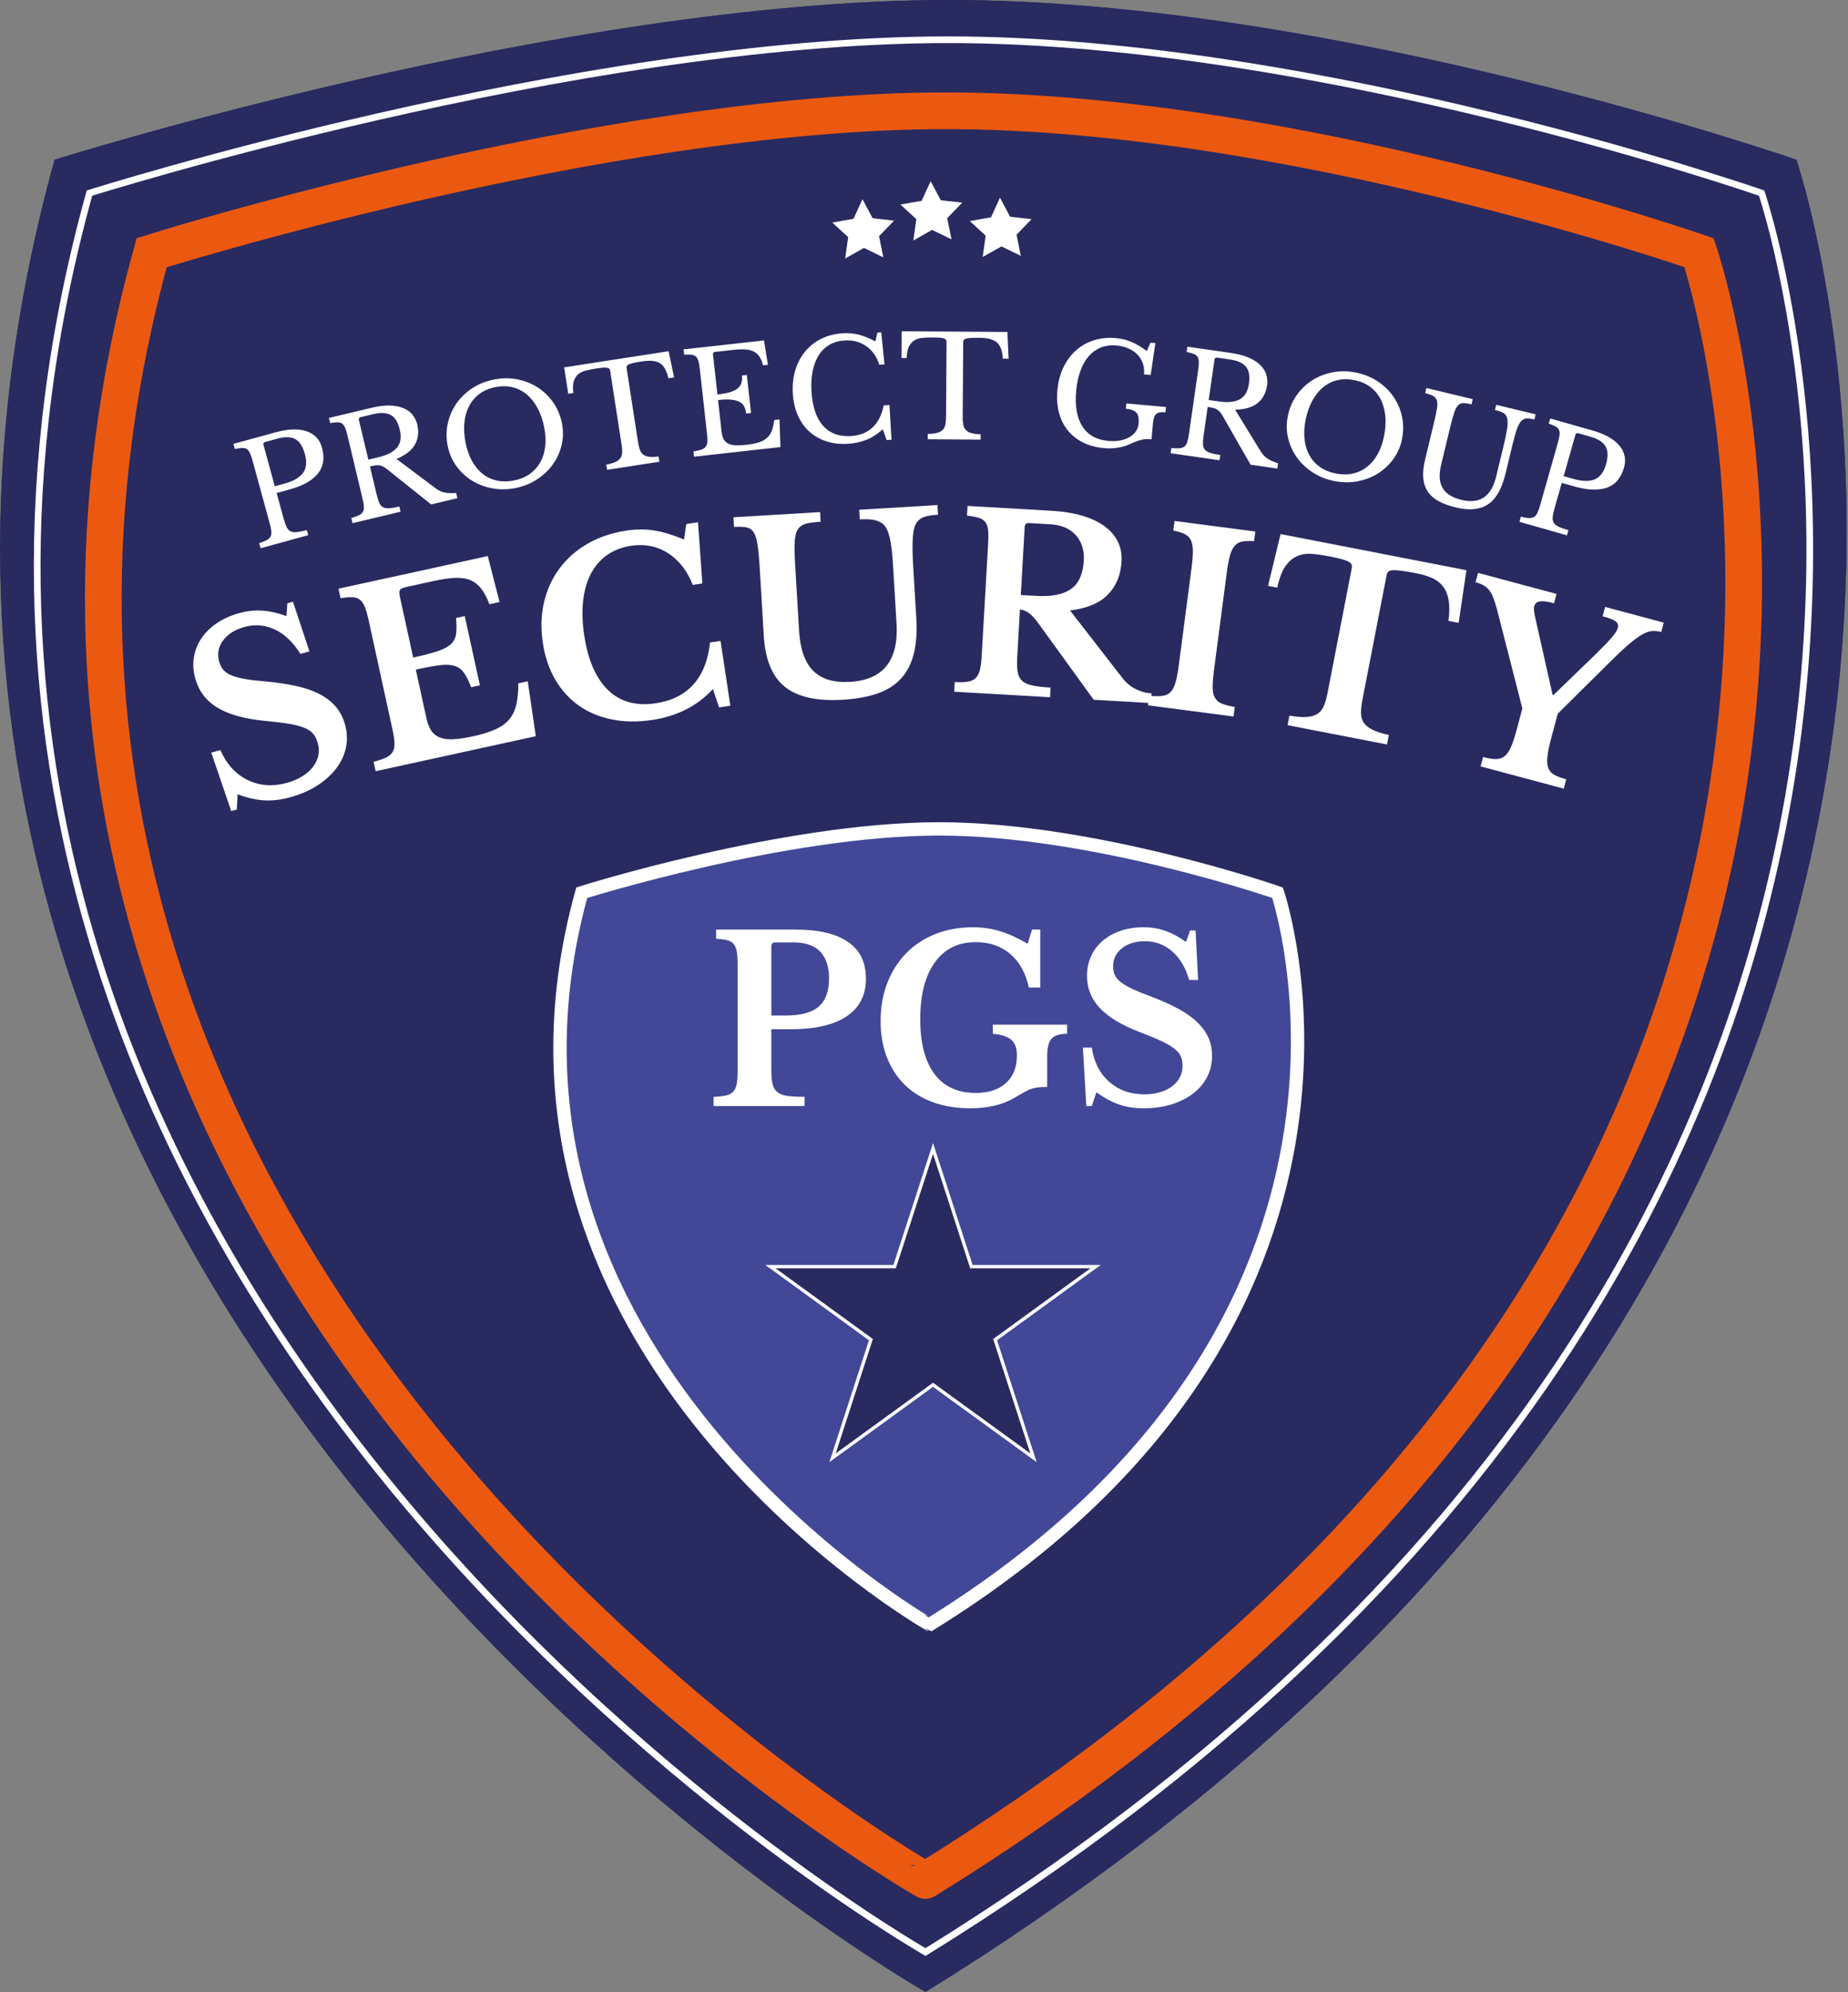 <?xml version="1.0" encoding="utf-8"?>
<!-- Generator: Adobe Illustrator 16.0.0, SVG Export Plug-In . SVG Version: 6.00 Build 0)  -->
<!DOCTYPE svg PUBLIC "-//W3C//DTD SVG 1.1//EN" "http://www.w3.org/Graphics/SVG/1.1/DTD/svg11.dtd">
<svg version="1.1" id="Calque_1" xmlns:x="http://ns.adobe.com/Extensibility/1.0/" xmlns:i="http://ns.adobe.com/AdobeIllustrator/10.0/" xmlns:graph="http://ns.adobe.com/Graphs/1.0/"
	 xmlns="http://www.w3.org/2000/svg" xmlns:xlink="http://www.w3.org/1999/xlink" xmlns:a="http://ns.adobe.com/AdobeSVGViewerExtensions/3.0/"
	 x="0px" y="0px" width="554px" height="597px" viewBox="0 0 554 597" style="enable-background:new 0 0 554 597;"
	 xml:space="preserve">
<rect x="0" y="0" width="554" height="597" fill="#808080" stroke="none"/>
<style type="text/css">
<![CDATA[
	.st0{fill:none;stroke:#FFFFFF;stroke-width:2;stroke-miterlimit:10;}
	.st1{fill:#292A60;}
	.st2{fill:#424897;stroke:#FFFFFF;stroke-width:4;stroke-miterlimit:10;}
	.st3{fill:#FFFFFF;}
	.st4{fill:#292A60;stroke:#FFFFFF;stroke-miterlimit:10;}
	.st5{fill:none;stroke:#eb5910;stroke-width:11;stroke-miterlimit:10;}
]]>
</style>
<path class="st1" d="M16.363,47.879c0,0,151.789-47.879,268.157-47.879c116.367,0,254.019,47.879,254.019,47.879
	s109.225,320.188-261.088,549.107C277.451,596.986-79.394,393.5,16.363,47.879z"/>
<path class="st1" d="M16.363,47.879c0,0,151.789-47.879,268.157-47.879c116.367,0,254.019,47.879,254.019,47.879
	s109.225,320.188-261.088,549.107C277.451,596.986-79.394,393.5,16.363,47.879z"/>
<path class="st0" d="M26.817,57.871c0,0,145.718-45.964,257.43-45.964s243.858,45.964,243.858,45.964S632.96,365.25,277.461,585.014
	C277.461,585.014-65.11,389.668,26.817,57.871z"/>
<path class="st5" d="M45.465,75.734c0,0,134.85-42.534,238.231-42.534c103.38,0,225.669,42.534,225.669,42.534
	s97.035,284.455-231.95,487.828C277.415,563.563-39.606,382.785,45.465,75.734z"/>
<path class="st2" d="M174.396,267.538c0,0,60.634-19.125,107.117-19.125c46.485,0,101.469,19.125,101.469,19.125
	s43.632,127.901-104.292,219.345C278.689,486.883,136.146,405.598,174.396,267.538z"/>
<polygon class="st4" points="279.705,344.184 291.21,379.596 328.446,379.596 298.323,401.482 309.828,436.898 279.705,415.01 
	249.579,436.898 261.086,401.482 230.961,379.596 268.196,379.596 "/>
<g>
	<path class="st3" d="M259.594,293.281c0,4.944-1.923,8.711-5.769,11.297c-3.846,2.586-9.432,3.879-16.757,3.879h-5.837v12.088
		c0,1.74,0.114,3.148,0.343,4.223c0.229,1.078,0.709,1.912,1.442,2.508c0.732,0.596,1.739,0.984,3.021,1.168
		c1.281,0.184,2.999,0.273,5.151,0.273v2.748h-27.264v-2.748c1.511-0.045,2.747-0.182,3.708-0.412
		c0.961-0.229,1.693-0.617,2.197-1.166c0.503-0.551,0.847-1.328,1.03-2.336c0.183-1.006,0.275-2.311,0.275-3.914V289.16
		c0-1.602-0.081-2.895-0.241-3.88c-0.161-0.984-0.47-1.762-0.927-2.335c-0.458-0.572-1.111-0.961-1.958-1.167
		c-0.848-0.206-1.957-0.354-3.331-0.446v-2.747h23.762c6.959,0,12.224,1.236,15.795,3.708S259.594,288.428,259.594,293.281z
		 M231.23,304.338h4.464c4.44,0,7.692-0.893,9.752-2.68c2.061-1.785,3.09-4.601,3.09-8.446c0-3.434-0.87-6.088-2.609-7.966
		c-1.741-1.877-4.464-2.816-8.172-2.816h-5.288c-0.824,0-1.236,0.39-1.236,1.167V304.338z"/>
	<path class="st3" d="M290.841,332.15c-4.121,0-7.841-0.607-11.159-1.818c-3.321-1.213-6.136-2.953-8.448-5.221
		c-2.313-2.266-4.098-5.014-5.357-8.24c-1.26-3.229-1.889-6.855-1.889-10.885c0-4.166,0.675-7.978,2.026-11.435
		c1.35-3.457,3.238-6.421,5.666-8.894c2.426-2.473,5.333-4.384,8.722-5.734c3.388-1.35,7.142-2.026,11.263-2.026
		c2.838,0,5.539,0.39,8.104,1.167c2.563,0.779,5.333,2.038,8.31,3.777l1.305-4.258h2.473v17.375h-3.434
		c-0.916-4.303-2.759-7.646-5.528-10.027c-2.771-2.38-6.239-3.571-10.404-3.571c-5.266,0-9.352,2.026-12.259,6.078
		c-2.908,4.052-4.361,9.718-4.361,16.997c0,7.143,1.418,12.615,4.257,16.414c2.839,3.801,6.959,5.701,12.362,5.701
		c3.891,0,6.924-0.996,9.1-2.988c2.174-1.992,3.262-4.75,3.262-8.275c0-2.105-0.55-3.65-1.648-4.635s-2.953-1.592-5.563-1.82v-2.748
		h22.251v2.748c-2.244,0-3.801,0.492-4.67,1.477c-0.87,0.984-1.305,2.758-1.305,5.322v9.133c-1.008,0-1.854,0.035-2.541,0.104
		s-1.363,0.207-2.026,0.412c-0.664,0.207-1.407,0.539-2.231,0.996s-1.854,1.053-3.091,1.785
		C300.5,331.121,296.105,332.15,290.841,332.15z"/>
	<path class="st3" d="M324.628,313.951h2.679c0.641,4.352,2.38,7.773,5.22,10.268c2.838,2.496,6.341,3.742,10.507,3.742
		c1.693,0,3.251-0.205,4.67-0.617s2.633-0.996,3.641-1.752c1.006-0.754,1.785-1.646,2.335-2.678
		c0.549-1.029,0.823-2.186,0.823-3.469c0-1.098-0.171-2.047-0.515-2.85c-0.344-0.801-0.996-1.58-1.957-2.334
		c-0.962-0.756-2.278-1.521-3.949-2.301c-1.672-0.779-3.835-1.672-6.489-2.68c-5.357-2.059-9.317-4.451-11.882-7.176
		c-2.564-2.723-3.846-5.94-3.846-9.649c0-2.151,0.412-4.121,1.236-5.906s1.979-3.319,3.469-4.601
		c1.486-1.281,3.272-2.277,5.356-2.988c2.083-0.709,4.383-1.064,6.901-1.064c2.335,0,4.533,0.367,6.593,1.099
		c2.061,0.733,4.098,1.832,6.112,3.296l1.236-3.434h1.648l0.756,14.834h-2.679c-1.099-3.754-2.815-6.627-5.15-8.619
		s-5.037-2.987-8.104-2.987c-2.839,0-5.14,0.699-6.901,2.095c-1.764,1.397-2.645,3.193-2.645,5.391c0,0.961,0.16,1.82,0.481,2.575
		c0.319,0.755,0.915,1.477,1.785,2.163c0.869,0.687,2.061,1.385,3.571,2.095c1.511,0.71,3.456,1.5,5.837,2.37
		c3.204,1.237,5.94,2.483,8.207,3.743s4.121,2.609,5.563,4.053c1.442,1.441,2.507,2.965,3.193,4.566
		c0.688,1.604,1.03,3.365,1.03,5.287c0,2.336-0.504,4.465-1.511,6.387c-1.008,1.924-2.415,3.572-4.224,4.945
		s-3.961,2.449-6.455,3.229c-2.496,0.777-5.254,1.166-8.275,1.166c-2.747,0-5.22-0.377-7.417-1.133
		c-2.198-0.756-4.464-1.979-6.799-3.674l-1.374,4.121h-1.648L324.628,313.951z"/>
</g>
<g>
	<path class="st3" d="M96.531,134.156c0.392,1.431,0.513,2.775,0.364,4.034c-0.149,1.259-0.609,2.415-1.379,3.467
		c-0.771,1.053-1.887,2.011-3.347,2.874c-1.461,0.864-3.325,1.605-5.591,2.226l-3.644,0.997l2.138,7.813
		c0.273,0.999,0.558,1.799,0.852,2.399c0.295,0.601,0.686,1.024,1.173,1.267c0.487,0.244,1.119,0.325,1.894,0.243
		c0.775-0.082,1.771-0.289,2.985-0.621l0.421,1.538l-14.29,3.91l-0.421-1.538c0.937-0.285,1.677-0.575,2.221-0.869
		c0.543-0.293,0.933-0.647,1.167-1.059c0.235-0.413,0.326-0.93,0.271-1.554c-0.055-0.623-0.211-1.407-0.47-2.352l-5.161-18.864
		c-0.258-0.944-0.514-1.693-0.768-2.249c-0.253-0.554-0.567-0.961-0.943-1.221c-0.376-0.259-0.851-0.376-1.423-0.35
		c-0.573,0.026-1.298,0.131-2.177,0.313l-0.421-1.538l12.711-3.478c3.724-1.019,6.793-1.119,9.208-0.3
		C94.316,130.063,95.859,131.701,96.531,134.156z M82.38,145.729l2.874-0.787c2.698-0.738,4.56-1.806,5.585-3.203
		c1.024-1.396,1.212-3.283,0.563-5.658c-0.627-2.293-1.596-3.791-2.904-4.492c-1.309-0.701-3.07-0.749-5.282-0.143l-3.724,1.019
		c-0.459,0.125-0.625,0.418-0.5,0.876L82.38,145.729z"/>
	<path class="st3" d="M125.098,127.27c0.519,2.178,0.297,4.143-0.666,5.897s-2.815,3.216-5.556,4.387l11.609,8.71
		c0.949,0.723,1.913,1.177,2.891,1.36c0.979,0.185,2.103,0.226,3.374,0.124l0.369,1.552l-7.879,1.877l-13.056-10.437
		c-0.464-0.378-0.885-0.666-1.263-0.864c-0.378-0.197-0.755-0.331-1.131-0.399c-0.376-0.068-0.793-0.07-1.252-0.004
		c-0.459,0.066-1.001,0.174-1.627,0.323l2.023,8.492c0.24,1.007,0.497,1.816,0.772,2.426s0.652,1.046,1.131,1.305
		c0.479,0.26,1.106,0.362,1.885,0.306c0.777-0.056,1.779-0.23,3.003-0.521l0.37,1.551l-14.411,3.434l-0.37-1.552
		c0.946-0.253,1.695-0.518,2.248-0.794c0.553-0.275,0.954-0.615,1.202-1.02c0.249-0.405,0.356-0.919,0.323-1.544
		c-0.034-0.624-0.164-1.413-0.391-2.366l-4.532-19.025c-0.227-0.953-0.458-1.71-0.693-2.273c-0.235-0.562-0.535-0.979-0.902-1.252
		c-0.367-0.272-0.837-0.404-1.411-0.397c-0.574,0.007-1.302,0.088-2.186,0.241l-0.37-1.551l12.819-3.054
		c3.756-0.895,6.826-0.893,9.212,0.005C123.02,123.105,124.508,124.793,125.098,127.27z M110.424,137.754l2.899-0.69
		c2.721-0.648,4.624-1.626,5.708-2.935c1.083-1.308,1.353-3.105,0.808-5.391c-0.525-2.205-1.426-3.658-2.7-4.361
		c-1.275-0.703-3.028-0.789-5.26-0.257l-3.756,0.895c-0.463,0.11-0.639,0.397-0.529,0.859L110.424,137.754z"/>
	<path class="st3" d="M148.059,113.749c2.415-0.479,4.75-0.5,7.005-0.063c2.254,0.437,4.297,1.244,6.128,2.42
		c1.831,1.177,3.384,2.681,4.66,4.509c1.276,1.829,2.146,3.91,2.608,6.243c0.441,2.223,0.409,4.397-0.096,6.522
		c-0.505,2.126-1.383,4.062-2.634,5.807c-1.251,1.746-2.836,3.245-4.756,4.495c-1.919,1.251-4.073,2.113-6.46,2.587
		c-2.388,0.474-4.708,0.5-6.959,0.076c-2.252-0.423-4.289-1.203-6.112-2.338c-1.823-1.136-3.374-2.589-4.652-4.361
		c-1.279-1.771-2.138-3.769-2.58-5.992c-0.463-2.333-0.455-4.588,0.026-6.766c0.48-2.177,1.342-4.16,2.585-5.947
		c1.243-1.787,2.823-3.313,4.74-4.577C143.478,115.101,145.644,114.228,148.059,113.749z M154.063,144.005
		c1.812-0.359,3.375-0.998,4.69-1.915c1.315-0.917,2.371-2.067,3.166-3.452c0.795-1.384,1.299-2.975,1.514-4.771
		c0.213-1.797,0.114-3.738-0.3-5.824c-0.436-2.195-1.104-4.124-2.004-5.785c-0.9-1.661-1.982-3.015-3.245-4.063
		c-1.263-1.047-2.689-1.762-4.277-2.146c-1.588-0.383-3.288-0.396-5.099-0.036c-1.812,0.359-3.378,1.02-4.699,1.981
		c-1.321,0.961-2.366,2.167-3.133,3.617c-0.768,1.451-1.25,3.115-1.448,4.994c-0.198,1.879-0.079,3.917,0.357,6.112
		c0.414,2.086,1.063,3.918,1.947,5.497c0.884,1.579,1.951,2.858,3.2,3.836c1.249,0.979,2.664,1.639,4.244,1.981
		C150.557,144.374,152.252,144.365,154.063,144.005z"/>
	<path class="st3" d="M202.08,113.107l-1.701,0.263c-0.267-1.176-0.615-2.141-1.043-2.896c-0.428-0.754-0.961-1.316-1.598-1.685
		c-0.638-0.368-1.4-0.583-2.287-0.644c-0.887-0.06-1.925,0.001-3.114,0.185c-1.023,0.158-1.843,0.306-2.458,0.444
		s-1.081,0.288-1.396,0.45c-0.314,0.162-0.509,0.327-0.582,0.494c-0.074,0.167-0.091,0.375-0.052,0.624l3.434,22.189
		c0.137,0.885,0.317,1.636,0.54,2.252c0.223,0.617,0.552,1.097,0.987,1.44c0.436,0.343,1.021,0.563,1.759,0.662
		c0.737,0.098,1.688,0.071,2.854-0.081l0.244,1.576l-15.678,2.426l-0.244-1.576c1.157-0.207,2.079-0.47,2.766-0.789
		c0.687-0.318,1.186-0.707,1.497-1.166c0.311-0.458,0.48-1.015,0.506-1.67s-0.029-1.425-0.167-2.31l-3.434-22.189
		c-0.039-0.249-0.118-0.442-0.238-0.579c-0.121-0.137-0.334-0.238-0.642-0.304c-0.307-0.065-0.728-0.079-1.259-0.039
		c-0.532,0.04-1.24,0.128-2.125,0.265c-1.078,0.167-2.074,0.363-2.987,0.59c-0.914,0.226-1.678,0.593-2.293,1.098
		c-0.616,0.506-1.066,1.205-1.353,2.099c-0.287,0.894-0.331,2.076-0.131,3.545l-1.535,0.237l-1.226-7.921l31.313-4.846
		L202.08,113.107z"/>
	<path class="st3" d="M215.073,118.223c1.501-0.167,2.75-0.396,3.745-0.69c0.995-0.293,1.77-0.668,2.325-1.124
		c0.554-0.456,0.929-1.004,1.126-1.646c0.196-0.641,0.248-1.378,0.155-2.213l1.46-0.162l1.265,11.387l-1.46,0.162
		c-0.093-0.834-0.292-1.543-0.596-2.129c-0.304-0.585-0.778-1.046-1.42-1.383c-0.643-0.336-1.483-0.553-2.521-0.649
		c-1.039-0.096-2.336-0.058-3.894,0.116l1.047,9.427c0.102,0.917,0.297,1.663,0.586,2.236c0.289,0.574,0.725,1.017,1.309,1.333
		c0.584,0.315,1.329,0.5,2.236,0.554c0.907,0.054,2.013,0.009,3.321-0.137c1.473-0.164,2.713-0.407,3.719-0.729
		c1.005-0.323,1.828-0.773,2.468-1.351c0.639-0.578,1.123-1.3,1.449-2.167c0.326-0.866,0.56-1.927,0.702-3.182l1.585-0.176
		l0.287,8.287l-25.903,2.877l-0.176-1.585c0.97-0.136,1.746-0.306,2.329-0.512c0.583-0.205,1.022-0.494,1.319-0.864
		c0.296-0.371,0.466-0.868,0.51-1.492c0.043-0.624,0.011-1.422-0.097-2.396l-2.159-19.438c-0.108-0.973-0.244-1.753-0.408-2.341
		c-0.165-0.586-0.411-1.038-0.742-1.353c-0.331-0.315-0.781-0.504-1.351-0.568c-0.57-0.063-1.303-0.073-2.199-0.03l-0.176-1.585
		l24.109-2.678l1.191,7.3l-1.46,0.162c-0.29-1.093-0.663-1.975-1.117-2.642c-0.454-0.667-1.032-1.173-1.731-1.518
		c-0.7-0.345-1.56-0.545-2.579-0.6c-1.02-0.056-2.239-0.005-3.657,0.153l-5.298,0.588c-0.473,0.052-0.683,0.315-0.63,0.788
		L215.073,118.223z"/>
	<path class="st3" d="M263.02,99.679l1.173-0.07l0.957,9.612l-1.55,0.093c-0.763-2.42-2.065-4.276-3.909-5.566
		s-4.008-1.861-6.494-1.711c-1.704,0.103-3.206,0.529-4.506,1.28s-2.374,1.783-3.219,3.095c-0.846,1.312-1.459,2.891-1.838,4.735
		c-0.38,1.845-0.5,3.913-0.362,6.203c0.271,4.497,1.414,7.896,3.431,10.199c2.016,2.303,4.798,3.348,8.345,3.134
		c5.39-0.324,8.681-3.396,9.872-9.213l1.718-0.104l0.628,10.431l-1.466,0.088l-1.163-3.251c-2.783,2.663-6.255,4.119-10.416,4.369
		c-2.375,0.143-4.541-0.105-6.499-0.744c-1.958-0.639-3.657-1.609-5.094-2.91c-1.438-1.301-2.587-2.92-3.446-4.859
		c-0.86-1.938-1.362-4.123-1.509-6.552c-0.153-2.541,0.098-4.883,0.754-7.025c0.655-2.142,1.643-4.009,2.963-5.602
		c1.319-1.593,2.939-2.861,4.858-3.803s4.066-1.485,6.44-1.628c1.676-0.101,3.268,0.042,4.777,0.427
		c1.508,0.386,3.16,1.057,4.956,2.014L263.02,99.679z"/>
	<path class="st3" d="M302.362,107.513l-1.721-0.012c-0.075-1.203-0.265-2.211-0.566-3.025c-0.303-0.813-0.739-1.453-1.309-1.919
		c-0.571-0.465-1.289-0.799-2.155-1.001c-0.866-0.201-1.9-0.307-3.104-0.315c-1.035-0.007-1.867,0.008-2.497,0.046
		c-0.63,0.038-1.113,0.111-1.449,0.221c-0.337,0.11-0.555,0.241-0.653,0.394c-0.1,0.153-0.149,0.356-0.151,0.607l-0.154,22.453
		c-0.006,0.896,0.052,1.666,0.173,2.31c0.121,0.645,0.37,1.171,0.745,1.579c0.374,0.409,0.918,0.72,1.63,0.935
		s1.655,0.341,2.83,0.376l-0.011,1.595l-15.864-0.109l0.012-1.595c1.176-0.02,2.127-0.132,2.855-0.337
		c0.729-0.205,1.284-0.509,1.665-0.912c0.38-0.402,0.636-0.925,0.766-1.568c0.131-0.643,0.199-1.411,0.205-2.307l0.154-22.453
		c0.002-0.252-0.046-0.455-0.143-0.609c-0.098-0.154-0.292-0.289-0.585-0.403c-0.293-0.113-0.706-0.194-1.236-0.239
		c-0.531-0.046-1.245-0.072-2.141-0.078c-1.091-0.008-2.105,0.027-3.043,0.105c-0.938,0.077-1.751,0.317-2.439,0.718
		c-0.689,0.401-1.245,1.02-1.671,1.856c-0.425,0.836-0.658,1.996-0.695,3.479l-1.553-0.01l0.055-8.016l31.686,0.218L302.362,107.513
		z"/>
	<path class="st3" d="M330.94,134.298c-2.369-0.213-4.468-0.78-6.295-1.703c-1.827-0.923-3.348-2.134-4.562-3.633
		s-2.087-3.27-2.62-5.313c-0.533-2.042-0.69-4.275-0.473-6.7c0.228-2.535,0.825-4.813,1.793-6.833s2.224-3.719,3.766-5.098
		s3.333-2.39,5.372-3.036c2.038-0.646,4.241-0.862,6.61-0.649c1.672,0.15,3.225,0.528,4.659,1.135s2.968,1.517,4.601,2.73
		l1.111-2.513l1.463,0.131l-1.407,9.565l-2.006-0.18c0.122-1.365-0.03-2.566-0.456-3.602c-0.428-1.035-1.029-1.911-1.809-2.627
		c-0.778-0.716-1.69-1.275-2.735-1.678c-1.046-0.403-2.126-0.655-3.24-0.755c-1.7-0.152-3.248,0.045-4.646,0.594
		c-1.397,0.549-2.612,1.409-3.645,2.58s-1.874,2.641-2.523,4.409c-0.65,1.768-1.078,3.794-1.283,6.079
		c-0.403,4.487,0.221,8.019,1.871,10.597s4.245,4.026,7.785,4.344c1.337,0.12,2.55,0.067,3.638-0.158
		c1.088-0.225,2.025-0.577,2.813-1.054s1.401-1.054,1.841-1.73c0.44-0.677,0.695-1.405,0.766-2.186
		c0.145-1.616-0.085-2.739-0.688-3.369s-1.644-1.012-3.12-1.144l0.143-1.589l11.871,1.066l-0.143,1.588
		c-0.669-0.06-1.231-0.054-1.688,0.017s-0.829,0.241-1.12,0.51c-0.291,0.269-0.507,0.636-0.646,1.101
		c-0.141,0.465-0.242,1.06-0.308,1.784l-0.42,4.682c-0.53-0.047-1.013-0.07-1.448-0.066c-0.437,0.003-0.897,0.06-1.385,0.17
		c-0.488,0.111-1.029,0.273-1.624,0.486c-0.595,0.214-1.303,0.508-2.123,0.884c-1.025,0.47-2.188,0.815-3.484,1.036
		C333.846,134.39,332.444,134.433,330.94,134.298z"/>
	<path class="st3" d="M379.846,115.523c-0.318,2.216-1.248,3.962-2.788,5.238c-1.54,1.277-3.801,1.955-6.78,2.036l7.592,12.37
		c0.617,1.021,1.346,1.798,2.188,2.329c0.842,0.531,1.873,0.983,3.091,1.356l-0.227,1.579l-8.018-1.153l-8.303-14.507
		c-0.292-0.522-0.578-0.945-0.856-1.268c-0.278-0.322-0.58-0.585-0.904-0.787s-0.712-0.357-1.162-0.464
		c-0.451-0.107-0.996-0.207-1.633-0.298l-1.242,8.641c-0.147,1.025-0.205,1.872-0.174,2.541c0.03,0.669,0.221,1.212,0.571,1.629
		c0.349,0.418,0.896,0.744,1.64,0.978c0.743,0.234,1.739,0.441,2.985,0.62l-0.228,1.579l-14.664-2.109l0.228-1.578
		c0.973,0.112,1.767,0.141,2.383,0.088c0.615-0.053,1.113-0.222,1.493-0.506c0.38-0.285,0.669-0.724,0.867-1.317
		s0.367-1.375,0.507-2.344l2.783-19.358c0.14-0.969,0.203-1.758,0.192-2.368c-0.012-0.609-0.138-1.107-0.379-1.496
		c-0.24-0.388-0.629-0.684-1.165-0.888c-0.536-0.205-1.243-0.397-2.121-0.581l0.227-1.579l13.044,1.875
		c3.822,0.549,6.677,1.681,8.564,3.394C379.445,110.886,380.208,113.003,379.846,115.523z M362.345,119.875l2.949,0.424
		c2.77,0.398,4.898,0.189,6.388-0.629c1.488-0.817,2.399-2.39,2.734-4.716c0.322-2.243,0.02-3.926-0.906-5.049
		c-0.928-1.123-2.526-1.847-4.797-2.174l-3.822-0.549c-0.471-0.068-0.74,0.134-0.808,0.604L362.345,119.875z"/>
	<path class="st3" d="M406.371,111.633c2.417,0.466,4.588,1.327,6.512,2.582c1.923,1.254,3.511,2.771,4.764,4.552
		c1.252,1.78,2.124,3.758,2.616,5.933c0.492,2.175,0.513,4.431,0.063,6.765c-0.429,2.226-1.279,4.227-2.548,6.005
		c-1.27,1.779-2.812,3.24-4.629,4.386c-1.816,1.146-3.85,1.936-6.099,2.371c-2.25,0.436-4.569,0.422-6.96-0.039
		c-2.39-0.461-4.549-1.312-6.475-2.553c-1.927-1.24-3.52-2.73-4.779-4.47c-1.261-1.739-2.149-3.669-2.665-5.792
		c-0.517-2.123-0.561-4.297-0.131-6.522c0.45-2.334,1.308-4.42,2.574-6.256c1.267-1.835,2.812-3.347,4.637-4.534
		c1.824-1.187,3.862-2.004,6.115-2.453C401.618,111.159,403.953,111.167,406.371,111.633z M400.527,141.922
		c1.813,0.35,3.502,0.348,5.066-0.006c1.563-0.354,2.975-1.021,4.233-2.004c1.258-0.982,2.324-2.266,3.2-3.849
		c0.875-1.583,1.515-3.419,1.917-5.507c0.424-2.198,0.532-4.236,0.325-6.114c-0.208-1.878-0.7-3.54-1.475-4.986
		c-0.775-1.446-1.826-2.646-3.152-3.6c-1.327-0.954-2.896-1.606-4.709-1.956s-3.513-0.329-5.099,0.063
		c-1.587,0.393-3.008,1.115-4.266,2.169c-1.258,1.054-2.332,2.414-3.224,4.08c-0.892,1.666-1.549,3.598-1.973,5.795
		c-0.402,2.088-0.493,4.03-0.269,5.825c0.223,1.795,0.729,3.382,1.518,4.76c0.788,1.377,1.85,2.522,3.185,3.435
		C397.14,140.941,398.714,141.572,400.527,141.922z"/>
	<path class="st3" d="M451.349,141.864c-0.519,2.149-1.185,3.988-2,5.519s-1.823,2.727-3.023,3.588
		c-1.201,0.862-2.617,1.391-4.247,1.588c-1.63,0.196-3.506,0.04-5.628-0.472c-2.013-0.485-3.72-1.106-5.12-1.86
		c-1.401-0.755-2.495-1.709-3.281-2.864c-0.787-1.153-1.248-2.524-1.384-4.111c-0.135-1.587,0.056-3.454,0.574-5.604l2.597-10.771
		c0.485-2.012,0.812-3.574,0.979-4.686c0.166-1.11,0.081-1.98-0.257-2.609c-0.241-0.432-0.626-0.777-1.153-1.034
		c-0.528-0.257-1.255-0.497-2.18-0.72l0.374-1.55l13.913,3.354l-0.374,1.55c-0.925-0.223-1.687-0.348-2.283-0.377
		c-0.598-0.029-1.112,0.135-1.544,0.491c-0.499,0.397-0.933,1.121-1.3,2.169c-0.368,1.048-0.794,2.579-1.279,4.591l-2.676,11.097
		c-0.335,1.387-0.488,2.653-0.462,3.796c0.026,1.144,0.276,2.168,0.748,3.073c0.473,0.906,1.187,1.675,2.142,2.308
		c0.955,0.634,2.194,1.133,3.719,1.501c2.719,0.656,4.941,0.393,6.665-0.789s2.94-3.241,3.648-6.179l2.371-9.833
		c0.584-2.42,0.931-4.28,1.042-5.577s-0.029-2.267-0.421-2.908c-0.296-0.445-0.718-0.784-1.266-1.018
		c-0.549-0.233-1.244-0.451-2.087-0.654l0.373-1.55l11.832,2.853l-0.374,1.55c-0.87-0.21-1.601-0.314-2.19-0.313
		c-0.591,0.002-1.104,0.194-1.543,0.578c-0.546,0.473-1.032,1.298-1.46,2.476c-0.429,1.178-0.914,2.896-1.458,5.153L451.349,141.864
		z"/>
	<path class="st3" d="M486.858,140.115c-0.405,1.427-0.997,2.64-1.775,3.641c-0.778,1-1.77,1.752-2.974,2.253
		c-1.204,0.502-2.654,0.745-4.351,0.729c-1.697-0.016-3.676-0.345-5.937-0.987l-3.634-1.031l-2.212,7.792
		c-0.282,0.996-0.453,1.828-0.512,2.494c-0.058,0.667,0.058,1.231,0.35,1.691c0.29,0.461,0.789,0.856,1.495,1.188
		c0.705,0.331,1.664,0.668,2.875,1.012l-0.435,1.534l-14.253-4.044l0.436-1.534c0.949,0.241,1.732,0.375,2.351,0.405
		c0.616,0.03,1.132-0.071,1.547-0.303s0.76-0.627,1.035-1.189c0.275-0.561,0.548-1.313,0.815-2.255l5.339-18.814
		c0.268-0.942,0.436-1.715,0.506-2.321c0.069-0.605,0.012-1.116-0.176-1.533c-0.187-0.417-0.532-0.762-1.036-1.036
		c-0.505-0.274-1.18-0.56-2.025-0.858l0.436-1.534l12.678,3.598c3.714,1.054,6.393,2.556,8.035,4.505
		C487.079,135.466,487.553,137.666,486.858,140.115z M468.761,142.701l2.867,0.814c2.691,0.764,4.837,0.813,6.437,0.147
		c1.599-0.666,2.735-2.183,3.407-4.552c0.649-2.288,0.595-4.07-0.162-5.347c-0.758-1.276-2.24-2.228-4.447-2.854l-3.714-1.054
		c-0.458-0.13-0.752,0.034-0.881,0.491L468.761,142.701z"/>
</g>
<g>
	<path class="st3" d="M63.335,225.554l2.725-0.754c1.877,4.245,4.61,7.236,8.201,8.974c3.591,1.739,7.505,2.021,11.744,0.848
		c1.722-0.477,3.248-1.125,4.576-1.944c1.327-0.819,2.397-1.754,3.209-2.807c0.811-1.052,1.352-2.18,1.621-3.382
		c0.269-1.203,0.223-2.456-0.139-3.76c-0.31-1.118-0.751-2.036-1.327-2.754c-0.575-0.717-1.458-1.326-2.649-1.824
		s-2.746-0.906-4.665-1.228c-1.92-0.32-4.372-0.62-7.356-0.896c-6.03-0.587-10.732-1.905-14.108-3.954
		c-3.376-2.048-5.585-4.96-6.63-8.732c-0.606-2.188-0.742-4.308-0.406-6.356c0.335-2.048,1.079-3.934,2.232-5.658
		c1.152-1.722,2.688-3.238,4.608-4.548c1.919-1.308,4.159-2.317,6.721-3.027c2.375-0.658,4.714-0.903,7.016-0.739
		c2.302,0.165,4.684,0.709,7.146,1.632l0.29-3.841l1.677-0.464l4.947,14.877l-2.725,0.754c-2.175-3.509-4.731-5.949-7.667-7.317
		c-2.937-1.368-5.966-1.62-9.085-0.756c-2.888,0.8-5.032,2.158-6.431,4.075c-1.4,1.918-1.79,3.994-1.171,6.229
		c0.271,0.978,0.675,1.807,1.215,2.484c0.538,0.679,1.347,1.245,2.426,1.698c1.078,0.454,2.486,0.829,4.223,1.125
		c1.737,0.297,3.938,0.553,6.606,0.766c3.607,0.355,6.743,0.854,9.403,1.496c2.66,0.643,4.927,1.494,6.8,2.555
		c1.874,1.061,3.385,2.31,4.535,3.746c1.15,1.438,1.996,3.133,2.538,5.089c0.658,2.375,0.744,4.683,0.262,6.923
		c-0.483,2.24-1.452,4.313-2.904,6.22c-1.454,1.907-3.339,3.608-5.658,5.102c-2.32,1.494-5.016,2.667-8.09,3.519
		c-2.794,0.774-5.416,1.086-7.864,0.937s-5.099-0.757-7.951-1.823l-0.237,4.579l-1.677,0.464L63.335,225.554z"/>
	<path class="st3" d="M123.864,197.061c3.021-0.66,5.433-1.285,7.232-1.877c1.8-0.59,3.143-1.292,4.029-2.104
		c0.886-0.812,1.418-1.831,1.595-3.057s0.172-2.832-0.014-4.82l2.62-0.573l4.534,20.75l-2.621,0.572
		c-0.696-1.826-1.404-3.254-2.124-4.285c-0.72-1.03-1.664-1.726-2.831-2.09c-1.168-0.363-2.654-0.433-4.461-0.212
		c-1.806,0.222-4.197,0.657-7.171,1.307l3.188,14.589c0.33,1.511,0.809,2.743,1.438,3.692c0.627,0.952,1.483,1.643,2.567,2.073
		c1.083,0.431,2.433,0.607,4.048,0.525c1.615-0.08,3.555-0.369,5.821-0.864c2.691-0.588,4.928-1.274,6.71-2.06
		c1.782-0.785,3.184-1.783,4.206-2.997c1.021-1.212,1.736-2.691,2.146-4.438c0.409-1.746,0.61-3.881,0.604-6.402l2.833-0.619
		l2.41,16.465l-48.016,10.492l-0.619-2.833c1.548-0.387,2.792-0.807,3.731-1.26c0.94-0.453,1.607-1.019,2.003-1.699
		c0.396-0.68,0.574-1.56,0.536-2.64c-0.039-1.079-0.237-2.445-0.599-4.099l-7.149-32.719c-0.361-1.652-0.735-2.968-1.122-3.947
		c-0.388-0.979-0.881-1.711-1.482-2.199c-0.602-0.486-1.362-0.741-2.282-0.763c-0.92-0.021-2.098,0.076-3.535,0.29l-0.619-2.833
		l44.758-9.78l3.529,13.772l-3.045,0.666c-0.717-1.921-1.524-3.463-2.421-4.628c-0.897-1.164-1.975-2.017-3.23-2.559
		c-1.257-0.542-2.779-0.777-4.569-0.708c-1.791,0.07-3.938,0.378-6.439,0.924l-8.002,1.749c-1.229,0.268-1.949,0.587-2.166,0.955
		c-0.216,0.37-0.201,1.12,0.047,2.253L123.864,197.061z"/>
	<path class="st3" d="M205.741,157.043l3.512-0.53l1.301,18.352l-2.867,0.432c-1.667-4.245-4.137-7.415-7.41-9.513
		c-3.273-2.096-6.964-2.835-11.074-2.215c-2.82,0.425-5.245,1.366-7.272,2.819c-2.029,1.455-3.639,3.335-4.831,5.641
		s-1.957,5.012-2.295,8.117c-0.338,3.106-0.226,6.522,0.336,10.25c1.117,7.408,3.493,12.878,7.13,16.41
		c3.636,3.533,8.417,4.852,14.343,3.958c4.778-0.721,8.538-2.607,11.279-5.66c2.74-3.053,4.395-7.236,4.962-12.551l3.154-0.476
		l2.93,19.425l-3.369,0.508l-1.857-5.511c-4.616,5.047-10.675,8.134-18.177,9.266c-4.349,0.656-8.389,0.605-12.119-0.152
		c-3.731-0.757-7.018-2.13-9.859-4.122c-2.842-1.99-5.199-4.579-7.073-7.767c-1.874-3.187-3.124-6.86-3.751-11.018
		c-0.655-4.348-0.537-8.423,0.356-12.223c0.894-3.8,2.447-7.187,4.663-10.16c2.215-2.973,5.02-5.437,8.416-7.391
		c3.395-1.953,7.291-3.262,11.688-3.925c2.915-0.439,5.7-0.444,8.355-0.014c2.655,0.431,5.601,1.331,8.838,2.699L205.741,157.043z"
		/>
	<path class="st3" d="M274.69,185.152c0.246,4.101,0.009,7.637-0.708,10.608c-0.719,2.973-1.961,5.455-3.73,7.449
		c-1.769,1.994-4.11,3.514-7.025,4.56c-2.915,1.046-6.447,1.693-10.595,1.941c-7.768,0.465-13.545-0.823-17.333-3.864
		c-3.79-3.041-5.897-8.131-6.325-15.271l-1.187-19.827c-0.113-1.881-0.232-3.459-0.356-4.735c-0.125-1.274-0.262-2.344-0.41-3.207
		c-0.149-0.862-0.324-1.566-0.526-2.111c-0.203-0.544-0.436-1.002-0.699-1.374c-0.475-0.649-1.13-1.069-1.964-1.262
		c-0.835-0.192-2.096-0.238-3.785-0.137l-0.173-2.895l25.978-1.555l0.173,2.895c-2.026,0.121-3.516,0.319-4.467,0.594
		c-0.953,0.275-1.675,0.742-2.167,1.4c-0.315,0.407-0.564,0.894-0.748,1.461c-0.184,0.568-0.31,1.302-0.377,2.201
		c-0.067,0.9-0.086,2.002-0.056,3.308c0.03,1.306,0.101,2.899,0.214,4.78l1.135,18.958c0.33,5.5,1.742,9.494,4.24,11.983
		c2.497,2.49,6.181,3.588,11.054,3.296c9.937-0.595,14.576-6.416,13.915-17.463l-1.001-16.716c-0.121-2.026-0.261-3.76-0.42-5.203
		c-0.159-1.443-0.354-2.666-0.583-3.669c-0.23-1.003-0.498-1.833-0.803-2.494c-0.306-0.659-0.665-1.195-1.077-1.606
		c-0.716-0.634-1.614-1.077-2.693-1.328c-1.081-0.25-2.561-0.318-4.442-0.206l-0.173-2.894l23.445-1.404l0.174,2.895
		c-1.786,0.107-3.152,0.322-4.102,0.645c-0.95,0.323-1.669,0.838-2.159,1.545c-0.361,0.458-0.64,1.044-0.839,1.757
		c-0.2,0.714-0.34,1.594-0.423,2.64c-0.083,1.047-0.117,2.295-0.103,3.747c0.014,1.451,0.082,3.19,0.203,5.216L274.69,185.152z"/>
	<path class="st3" d="M336.217,168.301c-0.23,4.005-1.582,7.292-4.054,9.859c-2.472,2.569-6.267,4.166-11.385,4.79l15.681,20.218
		c1.08,1.418,2.396,2.523,3.947,3.313c1.552,0.792,3.147,1.234,4.789,1.329l-0.167,2.895l-17.152-0.989l-16.68-23.035
		c-1.123-1.517-2.116-2.555-2.979-3.113c-0.864-0.558-1.682-0.859-2.453-0.904l-0.817,14.185c-0.103,1.786-0.067,3.252,0.109,4.399
		c0.176,1.148,0.607,2.057,1.295,2.725c0.688,0.669,1.713,1.152,3.075,1.448c1.363,0.296,3.202,0.511,5.518,0.645l-0.166,2.895
		l-28.731-1.656l0.167-2.895c1.592,0.092,2.889,0.058,3.891-0.103c1-0.16,1.796-0.525,2.387-1.097
		c0.589-0.571,1.012-1.394,1.268-2.468c0.255-1.075,0.432-2.456,0.529-4.145l1.927-33.435c0.097-1.688,0.104-3.055,0.019-4.102
		c-0.085-1.045-0.353-1.883-0.8-2.515c-0.447-0.63-1.111-1.081-1.991-1.349c-0.881-0.269-2.066-0.493-3.556-0.677l0.167-2.895
		l25.041,1.443c6.995,0.403,12.328,1.945,15.998,4.625C334.761,160.375,336.47,163.912,336.217,168.301z M306.014,178.324
		l4.704,0.271c4.535,0.261,7.976-0.423,10.32-2.056c2.346-1.631,3.635-4.474,3.868-8.527c0.178-3.087-0.62-5.627-2.393-7.617
		c-1.773-1.99-4.325-3.081-7.654-3.273l-6.296-0.363c-0.868-0.05-1.326,0.335-1.374,1.155L306.014,178.324z"/>
	<path class="st3" d="M369.792,214.738l-25.66-3.362l0.376-2.875c1.635,0.167,2.962,0.181,3.979,0.046
		c1.017-0.134,1.836-0.527,2.458-1.177c0.62-0.649,1.113-1.62,1.478-2.913c0.364-1.292,0.694-3.064,0.989-5.317l3.786-28.895
		c0.264-2.013,0.397-3.688,0.403-5.028c0.004-1.339-0.183-2.424-0.561-3.254c-0.38-0.829-0.992-1.457-1.837-1.886
		c-0.847-0.427-2.006-0.786-3.478-1.077l0.376-2.875l24.223,3.174l-0.377,2.875c-1.498-0.098-2.711-0.05-3.638,0.145
		c-0.928,0.196-1.682,0.646-2.26,1.349c-0.58,0.705-1.04,1.704-1.381,3c-0.341,1.296-0.642,2.95-0.905,4.962l-3.786,28.895
		c-0.295,2.253-0.446,4.048-0.45,5.388c-0.006,1.341,0.221,2.405,0.678,3.196c0.456,0.791,1.159,1.383,2.107,1.775
		c0.946,0.393,2.232,0.72,3.855,0.98L369.792,214.738z"/>
	<path class="st3" d="M437.277,186.673l-3.06-0.594c0.309-2.352,0.34-4.352,0.094-6c-0.246-1.647-0.777-3.031-1.594-4.15
		c-0.816-1.118-1.901-1.994-3.256-2.626s-2.98-1.133-4.878-1.501c-1.85-0.359-3.34-0.612-4.468-0.757
		c-1.13-0.145-2.007-0.192-2.631-0.142c-0.627,0.052-1.062,0.2-1.306,0.448c-0.246,0.248-0.409,0.585-0.492,1.012l-7.242,37.289
		c-0.295,1.519-0.441,2.844-0.439,3.976c0.001,1.133,0.267,2.108,0.798,2.924c0.53,0.817,1.402,1.527,2.614,2.132
		s2.855,1.134,4.935,1.586l-0.553,2.846l-29.816-5.791l0.553-2.847c2.144,0.368,3.891,0.498,5.241,0.391
		c1.35-0.107,2.435-0.438,3.257-0.992c0.82-0.554,1.445-1.355,1.87-2.406c0.426-1.049,0.786-2.333,1.081-3.852l7.241-37.289
		c0.083-0.427,0.068-0.799-0.042-1.116c-0.111-0.317-0.411-0.608-0.9-0.876c-0.49-0.267-1.214-0.531-2.172-0.791
		c-0.96-0.26-2.222-0.542-3.787-0.846c-1.708-0.332-3.36-0.566-4.958-0.705c-1.599-0.137-3.066,0.069-4.404,0.622
		c-1.338,0.552-2.529,1.552-3.572,2.999c-1.045,1.447-1.872,3.612-2.48,6.497l-2.775-0.539l3.752-15.517l55.72,10.821
		L437.277,186.673z"/>
	<path class="st3" d="M448.787,182.671c-0.375-1.401-0.749-2.576-1.119-3.527c-0.372-0.95-0.802-1.727-1.289-2.334
		c-0.488-0.605-1.061-1.083-1.717-1.435c-0.656-0.351-1.428-0.645-2.315-0.883l0.75-2.801l23.528,6.3l-0.75,2.801
		c-1.96-0.525-3.388-0.707-4.281-0.546c-0.895,0.161-1.44,0.615-1.641,1.362c-0.125,0.467-0.135,1.065-0.029,1.793
		c0.104,0.729,0.311,1.734,0.617,3.017l4.896,21.798l0.279,0.075l12.761-12.343c2.24-2.201,3.836-3.862,4.787-4.984
		c0.95-1.121,1.525-2.055,1.726-2.802c0.213-0.793-0.003-1.438-0.645-1.936c-0.644-0.497-1.943-1.008-3.904-1.534l0.75-2.801
		l17.576,4.707l-0.75,2.801c-1.027-0.275-2.005-0.361-2.933-0.26c-0.928,0.102-1.975,0.51-3.142,1.223
		c-1.166,0.713-2.55,1.769-4.149,3.166c-1.602,1.398-3.563,3.261-5.888,5.591l-14.911,14.768l-1.912,7.143
		c-0.625,2.335-1.021,4.229-1.185,5.687c-0.165,1.457-0.077,2.619,0.267,3.486c0.343,0.868,0.949,1.543,1.821,2.026
		c0.871,0.484,2.054,0.925,3.548,1.325l-0.75,2.801l-24.929-6.675l0.75-2.801c1.446,0.387,2.68,0.593,3.7,0.616
		c1.019,0.023,1.903-0.241,2.65-0.792c0.748-0.55,1.405-1.462,1.972-2.736c0.566-1.274,1.143-3.008,1.73-5.203l1.725-6.442
		L448.787,182.671z"/>
</g>
<polygon class="st3" points="285.245,71.733 279.432,68.898 273.8,72.08 274.699,65.675 269.934,61.303 276.303,60.179 
	278.988,54.296 282.024,60.006 288.45,60.741 283.958,65.394 "/>
<polygon class="st3" points="306.03,76.681 300.218,73.846 294.586,77.028 295.484,70.623 290.718,66.252 297.088,65.127 
	299.773,59.244 302.811,64.954 309.236,65.689 304.744,70.342 "/>
<polygon class="st3" points="264.811,77.127 258.999,74.293 253.366,77.474 254.266,71.069 249.5,66.698 255.868,65.573 
	258.554,59.69 261.592,65.399 268.017,66.135 263.524,70.789 "/>
</svg>
